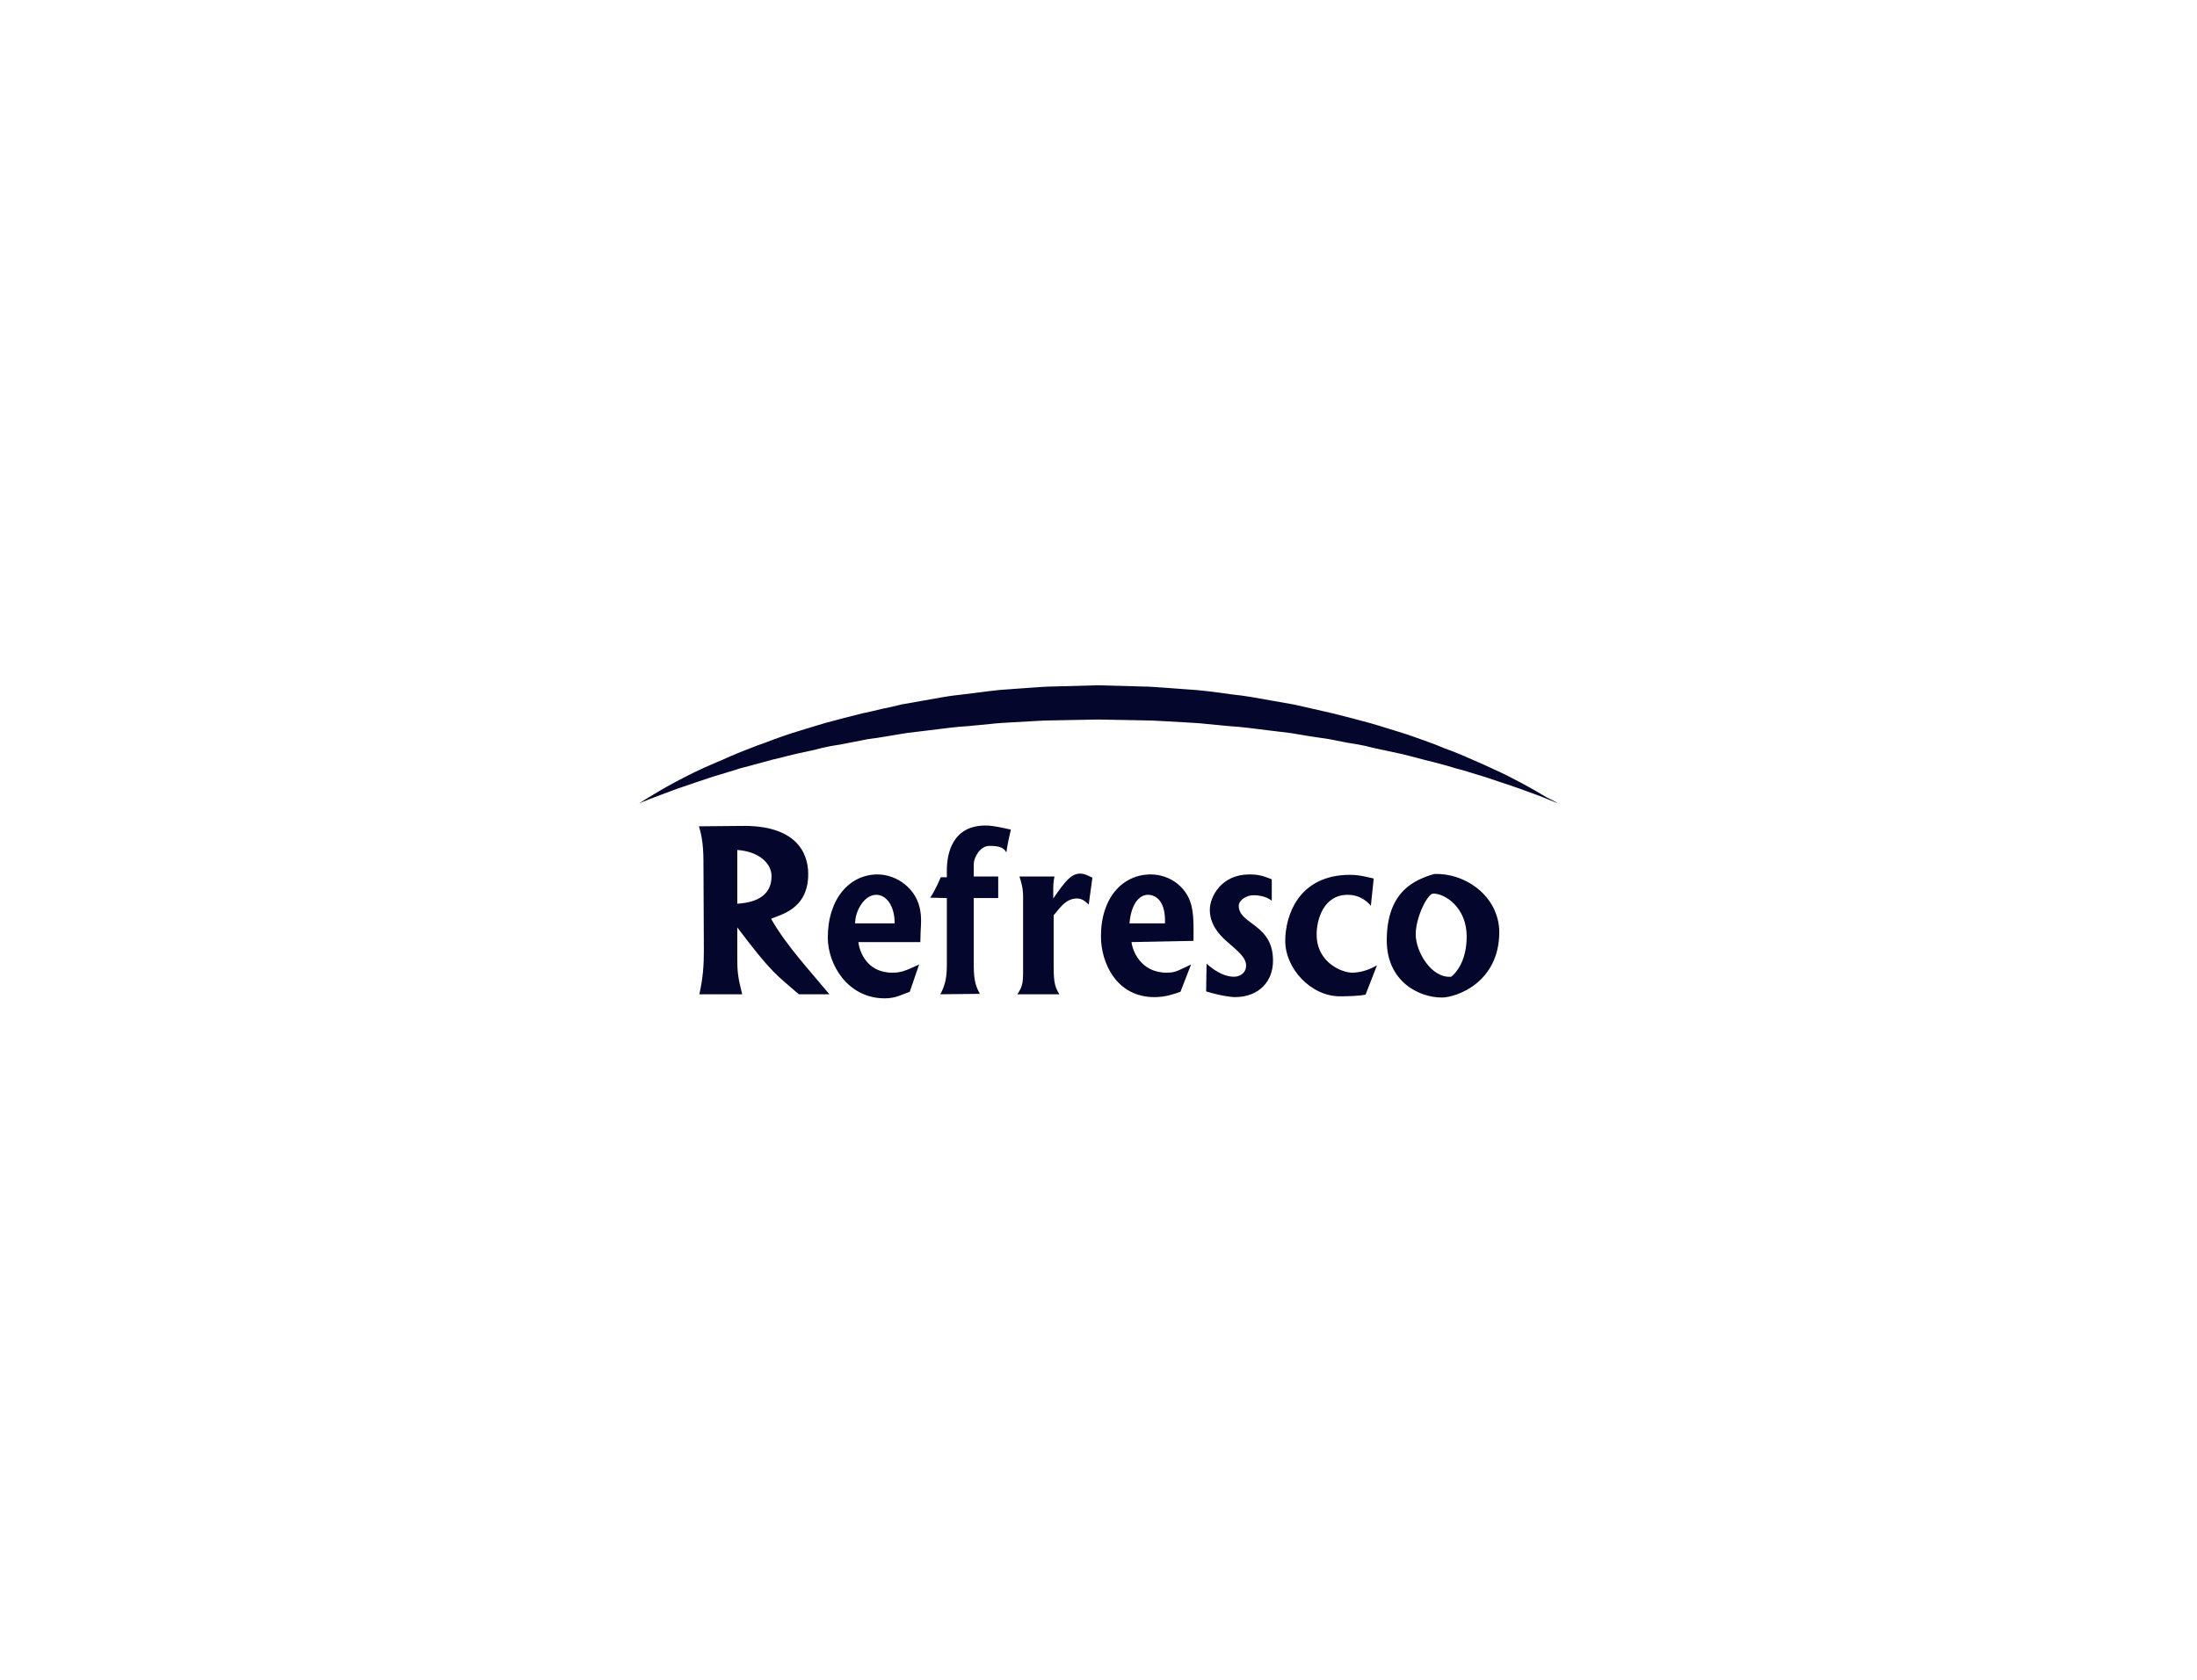 <svg xmlns="http://www.w3.org/2000/svg" width="234" height="179" viewBox="0 0 234 179" fill="none"><path d="M165.941 85.593C165.941 85.593 165.593 85.419 164.899 85.159C164.204 84.855 163.205 84.507 161.902 84.03C161.251 83.813 160.556 83.552 159.731 83.292C158.949 83.031 158.081 82.727 157.169 82.466C156.691 82.336 156.257 82.162 155.736 82.032C155.258 81.902 154.737 81.772 154.216 81.598C153.695 81.468 153.174 81.294 152.61 81.164C152.045 81.034 151.524 80.903 150.916 80.73C150.351 80.599 149.787 80.425 149.179 80.295C148.571 80.165 147.963 80.035 147.355 79.904C146.747 79.774 146.096 79.644 145.488 79.47C144.837 79.34 144.185 79.21 143.534 79.123C142.883 78.993 142.188 78.862 141.536 78.732C140.842 78.645 140.19 78.515 139.495 78.428C138.801 78.298 138.106 78.211 137.411 78.081C136.716 77.994 135.978 77.907 135.24 77.82C133.807 77.646 132.33 77.429 130.811 77.342C130.072 77.256 129.291 77.212 128.553 77.125C127.814 77.038 127.033 76.995 126.251 76.952C125.469 76.908 124.731 76.865 123.95 76.821C123.168 76.778 122.43 76.734 121.648 76.734C120.085 76.691 118.565 76.691 117.002 76.648C115.438 76.691 113.875 76.691 112.312 76.734C111.53 76.734 110.749 76.778 110.01 76.821C109.229 76.865 108.49 76.908 107.709 76.952C106.971 76.995 106.189 77.038 105.451 77.125C104.713 77.212 103.931 77.256 103.193 77.342C101.673 77.429 100.24 77.646 98.763 77.82C98.025 77.907 97.331 77.994 96.592 78.081C95.897 78.211 95.203 78.298 94.508 78.428C93.813 78.558 93.118 78.645 92.467 78.732C91.772 78.862 91.121 78.993 90.469 79.123C89.818 79.253 89.167 79.383 88.515 79.47C87.864 79.6 87.256 79.731 86.648 79.904C86.04 80.035 85.432 80.165 84.824 80.295C84.216 80.425 83.652 80.599 83.087 80.73C82.523 80.86 81.958 80.99 81.394 81.164C80.873 81.294 80.308 81.468 79.787 81.598C79.266 81.728 78.745 81.859 78.267 82.032C77.79 82.162 77.312 82.336 76.834 82.466C75.922 82.727 75.054 83.031 74.272 83.292C73.49 83.552 72.752 83.813 72.101 84.03C70.798 84.507 69.799 84.898 69.105 85.159C68.41 85.419 68.062 85.593 68.062 85.593C68.062 85.593 68.367 85.376 69.018 84.985C69.669 84.594 70.581 84.03 71.797 83.378C73.013 82.727 74.533 81.945 76.313 81.207C76.747 81.034 77.225 80.816 77.703 80.599C78.18 80.382 78.658 80.208 79.179 79.991C79.7 79.774 80.221 79.6 80.742 79.383C81.263 79.21 81.828 78.993 82.392 78.775C82.957 78.558 83.522 78.385 84.129 78.168C84.737 77.994 85.345 77.777 85.953 77.603C86.561 77.429 87.213 77.212 87.82 77.038C88.472 76.865 89.123 76.691 89.775 76.517C90.426 76.344 91.121 76.17 91.816 75.996C92.51 75.866 93.205 75.692 93.9 75.519C94.595 75.388 95.333 75.215 96.028 75.041C96.766 74.911 97.504 74.78 98.242 74.65C98.981 74.52 99.719 74.39 100.457 74.259C101.195 74.129 101.977 74.042 102.715 73.955C104.235 73.782 105.798 73.521 107.361 73.434C108.143 73.391 108.925 73.304 109.75 73.26C110.531 73.217 111.356 73.13 112.138 73.13C113.701 73.087 115.308 73.043 116.915 73C118.521 73.043 120.128 73.087 121.691 73.13C122.473 73.13 123.298 73.217 124.08 73.26C124.861 73.304 125.643 73.391 126.425 73.434C127.988 73.521 129.551 73.738 131.071 73.955C131.853 74.042 132.591 74.129 133.329 74.259C134.067 74.39 134.806 74.52 135.544 74.65C136.282 74.78 137.02 74.911 137.758 75.041C138.497 75.215 139.191 75.345 139.886 75.519C140.581 75.692 141.276 75.823 141.971 75.996C142.665 76.17 143.317 76.344 144.012 76.517C144.663 76.691 145.314 76.865 145.966 77.038C146.617 77.212 147.225 77.429 147.833 77.603C148.441 77.777 149.049 77.994 149.657 78.168C150.265 78.385 150.829 78.558 151.394 78.775C151.958 78.993 152.523 79.166 153.044 79.383C153.565 79.6 154.086 79.818 154.607 79.991C155.128 80.208 155.606 80.382 156.083 80.599C156.561 80.816 156.995 80.99 157.473 81.207C158.385 81.598 159.167 81.989 159.948 82.336C160.686 82.684 161.381 83.074 161.989 83.378C163.205 84.03 164.16 84.594 164.812 84.985C165.593 85.332 165.941 85.593 165.941 85.593Z" fill="#05062C"></path><path d="M104.973 87.938C101.456 87.938 100.848 90.89 100.848 92.714V93.452H100.196C100.196 93.452 99.545 95.015 99.067 95.623L100.848 95.667V102.702C100.848 104.005 100.718 104.873 100.153 105.915L104.365 105.871C104.017 105.22 103.713 104.613 103.713 102.876V95.667H106.319V93.366H103.713V92.063C103.713 91.325 104.409 90.109 105.364 90.109C106.189 90.109 106.883 90.195 107.187 90.803C107.361 89.631 107.404 89.588 107.665 88.372C107.014 88.242 105.885 87.938 104.973 87.938ZM79.005 87.981L74.445 88.024C74.619 88.632 74.923 89.631 74.923 91.759L74.967 101.269C74.967 102.832 74.879 104.135 74.489 105.916H79.048C78.57 104.005 78.527 103.44 78.527 102.051V98.794C82.262 103.744 82.696 103.831 85.084 105.916H88.341C86.213 103.354 83.739 100.705 82.132 97.882C82.957 97.448 86.083 96.97 86.083 93.106C86.083 90.674 84.607 87.894 79.005 87.981ZM78.527 90.543C80.916 90.717 82.175 92.02 82.175 93.323C82.175 96.058 79.352 96.188 78.527 96.275V90.543ZM115.047 93.061C114.092 93.061 113.44 93.887 112.181 95.711V95.103C112.181 94.278 112.182 94.017 112.312 93.366H108.577C108.967 94.538 108.968 95.103 108.968 95.537V103.527C108.968 104.7 108.881 105.134 108.359 105.915H112.833C112.398 105.177 112.224 104.786 112.224 102.962V97.491C112.702 97.013 113.397 95.711 114.7 95.711C115.178 95.711 115.524 95.928 115.959 96.362L116.35 93.496C115.959 93.322 115.568 93.061 115.047 93.061ZM152.74 93.105C150.699 93.713 147.703 94.929 147.703 100.183C147.703 104.525 151.09 106.262 153.565 106.262C155.085 106.262 159.687 104.699 159.687 99.271C159.644 95.537 156.17 92.975 152.74 93.105ZM93.466 93.149C90.513 93.149 88.167 95.711 88.167 99.879C88.167 102.702 90.252 106.35 94.247 106.35C95.419 106.35 96.115 105.915 96.896 105.654L97.894 102.745C96.461 103.397 96.027 103.614 95.029 103.614C92.249 103.614 91.511 101.225 91.424 100.357H98.025C98.025 99.011 98.199 98.056 98.025 97.057C97.678 94.669 95.506 93.149 93.466 93.149ZM122.56 93.149C119.607 93.149 117.261 95.58 117.261 99.749C117.261 102.571 118.912 106.219 122.951 106.219C124.123 106.219 124.948 105.915 125.729 105.654L126.859 102.745C125.426 103.397 125.252 103.614 124.253 103.614C121.474 103.614 120.605 101.225 120.518 100.357L127.119 100.226C127.119 98.88 127.162 97.925 126.989 96.926C126.641 94.538 124.601 93.149 122.56 93.149ZM133.068 93.149C130.072 93.149 128.856 95.537 128.856 96.926C128.856 98.924 130.506 100.14 131.245 100.791C132.417 101.79 132.721 102.311 132.721 102.876C132.721 103.571 132.157 104.048 131.418 104.048C130.68 104.048 129.681 103.701 128.509 102.659L128.465 105.611C130.029 106.089 131.201 106.219 131.505 106.219C134.154 106.219 135.587 104.482 135.587 102.354C135.587 100.617 134.935 99.575 133.676 98.62C132.764 97.925 131.939 97.447 131.939 96.492C131.939 95.884 132.764 95.363 133.502 95.363C134.067 95.363 134.892 95.494 135.413 95.928H135.456V93.669C134.588 93.322 134.067 93.149 133.068 93.149ZM143.794 93.192C138.279 93.192 136.89 97.578 136.89 100.227C136.89 103.179 139.626 106.133 142.709 106.133C143.621 106.133 144.793 106.089 145.444 105.959L146.66 102.832C146.052 103.179 145.097 103.614 144.011 103.614C142.969 103.614 140.233 102.572 140.233 99.532C140.233 97.969 140.971 95.32 143.533 95.32C145.01 95.32 145.792 96.232 146.009 96.492L146.312 93.583C145.661 93.453 144.88 93.192 143.794 93.192ZM152.652 95.189C153.955 95.189 156.214 96.709 156.214 99.749C156.214 102.572 154.91 103.788 154.563 104.048C152.435 104.222 150.786 101.356 150.786 99.532C150.786 97.708 152.044 95.189 152.652 95.189ZM93.335 95.32C94.377 95.32 95.289 96.449 95.289 98.36H91.077C91.077 97.057 92.032 95.32 93.335 95.32ZM122.255 95.32C123.211 95.32 124.166 96.102 124.08 98.36H120.301C120.475 96.232 121.387 95.32 122.255 95.32Z" fill="#05062C"></path></svg>